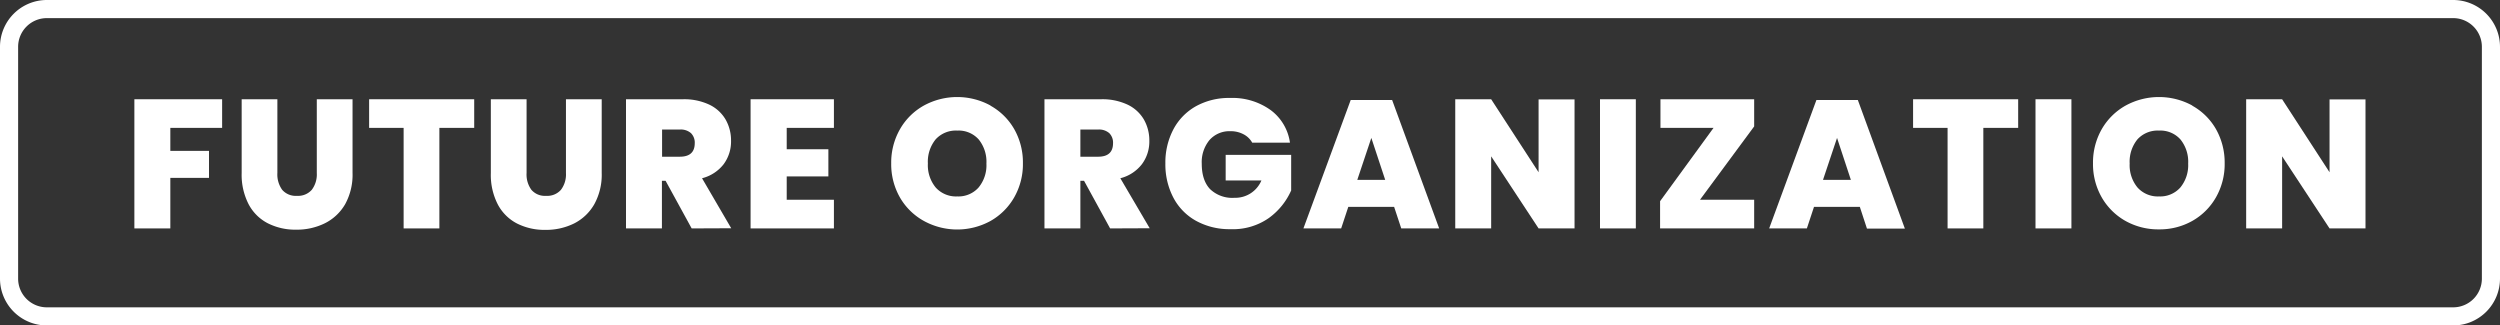 <svg xmlns="http://www.w3.org/2000/svg" id="Capa_1" data-name="Capa 1" width="600" height="78.11" viewBox="0 0 600 78.11"><rect x="0" y="0" width="600" height="78.11" fill="#333333" stroke="none"/><g><g><path d="M53.31,23.82v6.87H40.88v5.52h9.28v6.48H40.88V54.82H32.25v-31Z" style="fill: #fff"></path><path d="M66.57,23.82V41.51a6.28,6.28,0,0,0,1.16,4.05A4.29,4.29,0,0,0,71.26,47a4.38,4.38,0,0,0,3.57-1.45,6.1,6.1,0,0,0,1.2-4V23.82h8.58V41.51A14.63,14.63,0,0,1,82.84,49,11.58,11.58,0,0,1,78,53.57a15.15,15.15,0,0,1-6.92,1.55,14.56,14.56,0,0,1-6.8-1.53A10.79,10.79,0,0,1,59.66,49,15.46,15.46,0,0,1,58,41.51V23.82Z" style="fill: #fff"></path><path d="M113.81,23.82v6.87h-8.36V54.82H96.87V30.69H88.59V23.82Z" style="fill: #fff"></path><path d="M126.38,23.82V41.51a6.22,6.22,0,0,0,1.16,4.05A4.26,4.26,0,0,0,131.06,47a4.36,4.36,0,0,0,3.57-1.45,6.1,6.1,0,0,0,1.2-4V23.82h8.58V41.51A14.63,14.63,0,0,1,142.64,49a11.58,11.58,0,0,1-4.84,4.62,15.14,15.14,0,0,1-6.91,1.55,14.6,14.6,0,0,1-6.81-1.53,10.85,10.85,0,0,1-4.62-4.6,15.46,15.46,0,0,1-1.66-7.48V23.82Z" style="fill: #fff"></path><path d="M166,54.82l-6.26-11.43h-.88V54.82h-8.62v-31H163.9a14.13,14.13,0,0,1,6.32,1.29,9,9,0,0,1,3.92,3.57,10.11,10.11,0,0,1,1.31,5.12,9.14,9.14,0,0,1-1.79,5.63,9.54,9.54,0,0,1-5.17,3.35l7,12ZM158.9,37.61h4.25q3.58,0,3.59-3.24a3.22,3.22,0,0,0-.9-2.41,3.72,3.72,0,0,0-2.69-.87H158.9Z" style="fill: #fff"></path><path d="M188.81,30.69v5.13h10v6.52h-10v5.6h11.33v6.88h-20v-31h20v6.87Z" style="fill: #fff"></path><path d="M237.73,25.37A14.9,14.9,0,0,1,243.42,31a16.19,16.19,0,0,1,2.08,8.19,16.08,16.08,0,0,1-2.1,8.19,15.09,15.09,0,0,1-5.71,5.67,16.62,16.62,0,0,1-15.92,0A15,15,0,0,1,216,47.42a16.09,16.09,0,0,1-2.11-8.19A16.11,16.11,0,0,1,216,31a15,15,0,0,1,5.73-5.67,16.7,16.7,0,0,1,16,0Zm-13.16,8.06a8.47,8.47,0,0,0-1.88,5.8A8.43,8.43,0,0,0,224.57,45a6.53,6.53,0,0,0,5.17,2.14A6.45,6.45,0,0,0,234.86,45a8.38,8.38,0,0,0,1.88-5.74,8.51,8.51,0,0,0-1.86-5.8,6.45,6.45,0,0,0-5.14-2.12A6.55,6.55,0,0,0,224.57,33.43Z" style="fill: #fff"></path><path d="M266.43,54.82l-6.26-11.43h-.88V54.82h-8.62v-31h13.61a14.17,14.17,0,0,1,6.33,1.29,9,9,0,0,1,3.92,3.57,10.11,10.11,0,0,1,1.31,5.12,9.09,9.09,0,0,1-1.8,5.63,9.48,9.48,0,0,1-5.16,3.35l7.05,12Zm-7.14-17.21h4.25q3.58,0,3.59-3.24a3.22,3.22,0,0,0-.9-2.41,3.74,3.74,0,0,0-2.69-.87h-4.25Z" style="fill: #fff"></path><path d="M305,26.45a11.73,11.73,0,0,1,4.59,7.79h-9.06a5,5,0,0,0-2.06-2,6.48,6.48,0,0,0-3.19-.75,6.36,6.36,0,0,0-5,2.12,8.31,8.31,0,0,0-1.86,5.67q0,4,2,6.11a7.68,7.68,0,0,0,5.84,2.08,6.79,6.79,0,0,0,6.48-4.16h-8.58V37.17h15.72v8.54a16.3,16.3,0,0,1-5.32,6.59A15,15,0,0,1,295.32,55a16.57,16.57,0,0,1-8.27-2,13.56,13.56,0,0,1-5.45-5.58,17.19,17.19,0,0,1-1.91-8.19,17.07,17.07,0,0,1,1.91-8.16,13.7,13.7,0,0,1,5.4-5.56,16.36,16.36,0,0,1,8.23-2A15.7,15.7,0,0,1,305,26.45Z" style="fill: #fff"></path><path d="M334.59,49.65h-11l-1.71,5.17h-9.06L324.17,24h9.94L345.4,54.82h-9.1Zm-2.14-6.48L329.12,33.1l-3.37,10.07Z" style="fill: #fff"></path><path d="M377.89,54.82h-8.63l-11.38-17.3v17.3h-8.62v-31h8.62l11.38,17.52V23.86h8.63Z" style="fill: #fff"></path><path d="M392.6,23.82v31H384v-31Z" style="fill: #fff"></path><path d="M408,47.94H421v6.88H398.42V48.29l12.83-17.6H398.51V23.82H421v6.52Z" style="fill: #fff"></path><path d="M446.36,49.65h-11l-1.71,5.17H424.6L435.94,24h9.94l11.29,30.87h-9.1Zm-2.15-6.48L440.89,33.1l-3.37,10.07Z" style="fill: #fff"></path><path d="M484.36,23.82v6.87H476V54.82h-8.58V30.69h-8.28V23.82Z" style="fill: #fff"></path><path d="M497.14,23.82v31h-8.62v-31Z" style="fill: #fff"></path><path d="M526.15,25.37A14.9,14.9,0,0,1,531.84,31a16.3,16.3,0,0,1,2.08,8.19,16.08,16.08,0,0,1-2.1,8.19,15,15,0,0,1-5.72,5.67,15.93,15.93,0,0,1-7.94,2,16.1,16.1,0,0,1-8-2,15.1,15.1,0,0,1-5.74-5.67,16.08,16.08,0,0,1-2.1-8.19,16.11,16.11,0,0,1,2.1-8.19,15.1,15.1,0,0,1,5.74-5.67,16.7,16.7,0,0,1,16,0ZM513,33.43a8.47,8.47,0,0,0-1.88,5.8A8.43,8.43,0,0,0,513,45a6.53,6.53,0,0,0,5.17,2.14A6.45,6.45,0,0,0,523.28,45a8.43,8.43,0,0,0,1.88-5.74,8.51,8.51,0,0,0-1.86-5.8,6.45,6.45,0,0,0-5.14-2.12A6.55,6.55,0,0,0,513,33.43Z" style="fill: #fff"></path><path d="M567.72,54.82h-8.63l-11.38-17.3v17.3h-8.63v-31h8.63l11.38,17.52V23.86h8.63Z" style="fill: #fff"></path></g><path d="M588.77,78.11H11.23A11.25,11.25,0,0,1,0,66.87V11.23A11.25,11.25,0,0,1,11.23,0H588.77A11.25,11.25,0,0,1,600,11.23V66.87A11.25,11.25,0,0,1,588.77,78.11ZM11.23,4.35a6.89,6.89,0,0,0-6.88,6.88V66.87a6.89,6.89,0,0,0,6.88,6.89H588.77a6.89,6.89,0,0,0,6.88-6.89V11.23a6.89,6.89,0,0,0-6.88-6.88Z" style="fill: #fff"></path></g></svg>